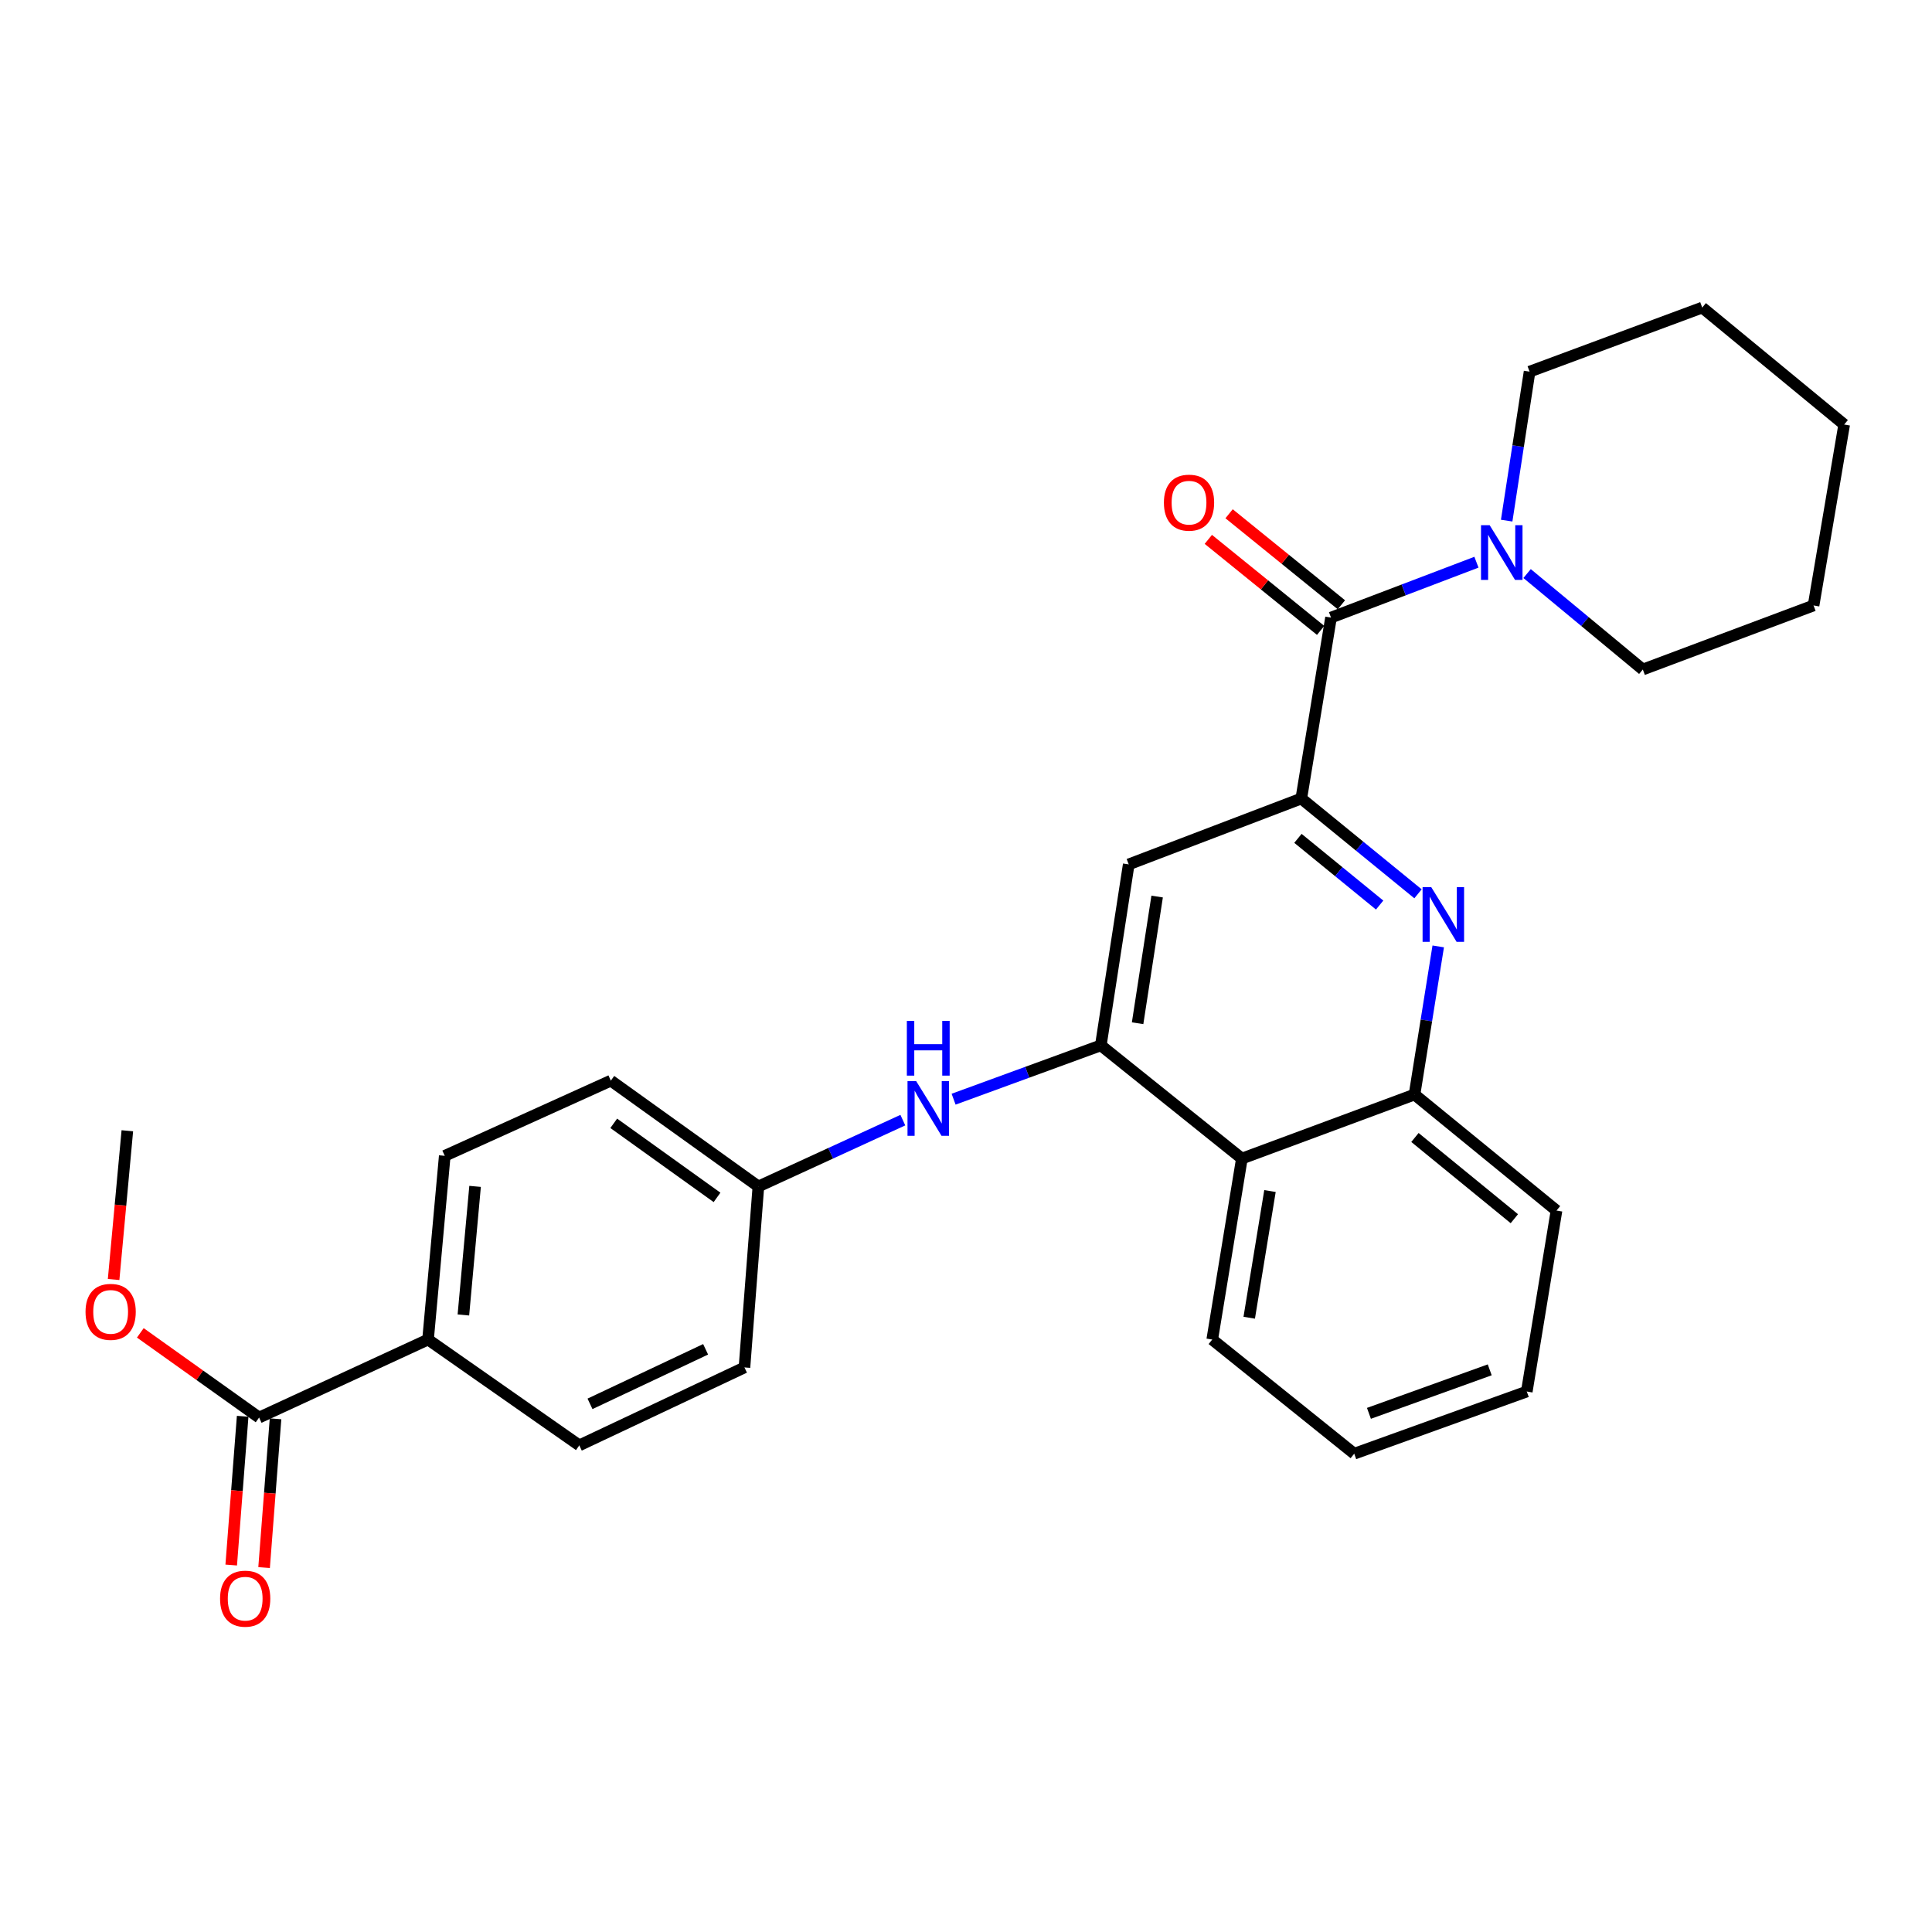 <?xml version='1.0' encoding='iso-8859-1'?>
<svg version='1.1' baseProfile='full'
              xmlns='http://www.w3.org/2000/svg'
                      xmlns:rdkit='http://www.rdkit.org/xml'
                      xmlns:xlink='http://www.w3.org/1999/xlink'
                  xml:space='preserve'
width='1000px' height='1000px' viewBox='0 0 1000 1000'>
<!-- END OF HEADER -->
<rect style='opacity:1.0;fill:#FFFFFF;stroke:none' width='1000' height='1000' x='0' y='0'> </rect>
<path class='bond-0' d='M 673.547,413.313 L 703.751,437.973' style='fill:none;fill-rule:evenodd;stroke:#000000;stroke-width:6px;stroke-linecap:butt;stroke-linejoin:miter;stroke-opacity:1' />
<path class='bond-0' d='M 703.751,437.973 L 733.956,462.634' style='fill:none;fill-rule:evenodd;stroke:#0000FF;stroke-width:6px;stroke-linecap:butt;stroke-linejoin:miter;stroke-opacity:1' />
<path class='bond-0' d='M 671.813,433.933 L 692.956,451.195' style='fill:none;fill-rule:evenodd;stroke:#000000;stroke-width:6px;stroke-linecap:butt;stroke-linejoin:miter;stroke-opacity:1' />
<path class='bond-0' d='M 692.956,451.195 L 714.099,468.458' style='fill:none;fill-rule:evenodd;stroke:#0000FF;stroke-width:6px;stroke-linecap:butt;stroke-linejoin:miter;stroke-opacity:1' />
<path class='bond-1' d='M 673.547,413.313 L 688.929,319.66' style='fill:none;fill-rule:evenodd;stroke:#000000;stroke-width:6px;stroke-linecap:butt;stroke-linejoin:miter;stroke-opacity:1' />
<path class='bond-3' d='M 673.547,413.313 L 584.228,447.404' style='fill:none;fill-rule:evenodd;stroke:#000000;stroke-width:6px;stroke-linecap:butt;stroke-linejoin:miter;stroke-opacity:1' />
<path class='bond-6' d='M 744.424,489.859 L 738.288,528.194' style='fill:none;fill-rule:evenodd;stroke:#0000FF;stroke-width:6px;stroke-linecap:butt;stroke-linejoin:miter;stroke-opacity:1' />
<path class='bond-6' d='M 738.288,528.194 L 732.152,566.529' style='fill:none;fill-rule:evenodd;stroke:#000000;stroke-width:6px;stroke-linecap:butt;stroke-linejoin:miter;stroke-opacity:1' />
<path class='bond-4' d='M 688.929,319.66 L 726.567,305.327' style='fill:none;fill-rule:evenodd;stroke:#000000;stroke-width:6px;stroke-linecap:butt;stroke-linejoin:miter;stroke-opacity:1' />
<path class='bond-4' d='M 726.567,305.327 L 764.205,290.995' style='fill:none;fill-rule:evenodd;stroke:#0000FF;stroke-width:6px;stroke-linecap:butt;stroke-linejoin:miter;stroke-opacity:1' />
<path class='bond-10' d='M 694.302,313.029 L 665.238,289.474' style='fill:none;fill-rule:evenodd;stroke:#000000;stroke-width:6px;stroke-linecap:butt;stroke-linejoin:miter;stroke-opacity:1' />
<path class='bond-10' d='M 665.238,289.474 L 636.175,265.919' style='fill:none;fill-rule:evenodd;stroke:#FF0000;stroke-width:6px;stroke-linecap:butt;stroke-linejoin:miter;stroke-opacity:1' />
<path class='bond-10' d='M 683.555,326.29 L 654.491,302.735' style='fill:none;fill-rule:evenodd;stroke:#000000;stroke-width:6px;stroke-linecap:butt;stroke-linejoin:miter;stroke-opacity:1' />
<path class='bond-10' d='M 654.491,302.735 L 625.427,279.18' style='fill:none;fill-rule:evenodd;stroke:#FF0000;stroke-width:6px;stroke-linecap:butt;stroke-linejoin:miter;stroke-opacity:1' />
<path class='bond-2' d='M 569.785,541.077 L 584.228,447.404' style='fill:none;fill-rule:evenodd;stroke:#000000;stroke-width:6px;stroke-linecap:butt;stroke-linejoin:miter;stroke-opacity:1' />
<path class='bond-2' d='M 588.821,529.627 L 598.931,464.056' style='fill:none;fill-rule:evenodd;stroke:#000000;stroke-width:6px;stroke-linecap:butt;stroke-linejoin:miter;stroke-opacity:1' />
<path class='bond-5' d='M 569.785,541.077 L 642.794,599.672' style='fill:none;fill-rule:evenodd;stroke:#000000;stroke-width:6px;stroke-linecap:butt;stroke-linejoin:miter;stroke-opacity:1' />
<path class='bond-7' d='M 569.785,541.077 L 531.684,555.008' style='fill:none;fill-rule:evenodd;stroke:#000000;stroke-width:6px;stroke-linecap:butt;stroke-linejoin:miter;stroke-opacity:1' />
<path class='bond-7' d='M 531.684,555.008 L 493.583,568.939' style='fill:none;fill-rule:evenodd;stroke:#0000FF;stroke-width:6px;stroke-linecap:butt;stroke-linejoin:miter;stroke-opacity:1' />
<path class='bond-18' d='M 790.42,296.875 L 820.37,321.704' style='fill:none;fill-rule:evenodd;stroke:#0000FF;stroke-width:6px;stroke-linecap:butt;stroke-linejoin:miter;stroke-opacity:1' />
<path class='bond-18' d='M 820.37,321.704 L 850.319,346.534' style='fill:none;fill-rule:evenodd;stroke:#000000;stroke-width:6px;stroke-linecap:butt;stroke-linejoin:miter;stroke-opacity:1' />
<path class='bond-19' d='M 779.851,269.476 L 785.778,230.923' style='fill:none;fill-rule:evenodd;stroke:#0000FF;stroke-width:6px;stroke-linecap:butt;stroke-linejoin:miter;stroke-opacity:1' />
<path class='bond-19' d='M 785.778,230.923 L 791.705,192.37' style='fill:none;fill-rule:evenodd;stroke:#000000;stroke-width:6px;stroke-linecap:butt;stroke-linejoin:miter;stroke-opacity:1' />
<path class='bond-20' d='M 642.794,599.672 L 627.451,693.344' style='fill:none;fill-rule:evenodd;stroke:#000000;stroke-width:6px;stroke-linecap:butt;stroke-linejoin:miter;stroke-opacity:1' />
<path class='bond-20' d='M 657.337,616.482 L 646.597,682.052' style='fill:none;fill-rule:evenodd;stroke:#000000;stroke-width:6px;stroke-linecap:butt;stroke-linejoin:miter;stroke-opacity:1' />
<path class='bond-28' d='M 642.794,599.672 L 732.152,566.529' style='fill:none;fill-rule:evenodd;stroke:#000000;stroke-width:6px;stroke-linecap:butt;stroke-linejoin:miter;stroke-opacity:1' />
<path class='bond-21' d='M 732.152,566.529 L 805.645,626.594' style='fill:none;fill-rule:evenodd;stroke:#000000;stroke-width:6px;stroke-linecap:butt;stroke-linejoin:miter;stroke-opacity:1' />
<path class='bond-21' d='M 732.374,588.755 L 783.819,630.8' style='fill:none;fill-rule:evenodd;stroke:#000000;stroke-width:6px;stroke-linecap:butt;stroke-linejoin:miter;stroke-opacity:1' />
<path class='bond-12' d='M 467.307,579.779 L 429.923,596.946' style='fill:none;fill-rule:evenodd;stroke:#0000FF;stroke-width:6px;stroke-linecap:butt;stroke-linejoin:miter;stroke-opacity:1' />
<path class='bond-12' d='M 429.923,596.946 L 392.54,614.114' style='fill:none;fill-rule:evenodd;stroke:#000000;stroke-width:6px;stroke-linecap:butt;stroke-linejoin:miter;stroke-opacity:1' />
<path class='bond-8' d='M 134.111,733.722 L 221.553,693.344' style='fill:none;fill-rule:evenodd;stroke:#000000;stroke-width:6px;stroke-linecap:butt;stroke-linejoin:miter;stroke-opacity:1' />
<path class='bond-11' d='M 125.601,733.067 L 122.639,771.565' style='fill:none;fill-rule:evenodd;stroke:#000000;stroke-width:6px;stroke-linecap:butt;stroke-linejoin:miter;stroke-opacity:1' />
<path class='bond-11' d='M 122.639,771.565 L 119.677,810.062' style='fill:none;fill-rule:evenodd;stroke:#FF0000;stroke-width:6px;stroke-linecap:butt;stroke-linejoin:miter;stroke-opacity:1' />
<path class='bond-11' d='M 142.62,734.377 L 139.658,772.874' style='fill:none;fill-rule:evenodd;stroke:#000000;stroke-width:6px;stroke-linecap:butt;stroke-linejoin:miter;stroke-opacity:1' />
<path class='bond-11' d='M 139.658,772.874 L 136.696,811.371' style='fill:none;fill-rule:evenodd;stroke:#FF0000;stroke-width:6px;stroke-linecap:butt;stroke-linejoin:miter;stroke-opacity:1' />
<path class='bond-15' d='M 134.111,733.722 L 103.37,711.806' style='fill:none;fill-rule:evenodd;stroke:#000000;stroke-width:6px;stroke-linecap:butt;stroke-linejoin:miter;stroke-opacity:1' />
<path class='bond-15' d='M 103.37,711.806 L 72.63,689.89' style='fill:none;fill-rule:evenodd;stroke:#FF0000;stroke-width:6px;stroke-linecap:butt;stroke-linejoin:miter;stroke-opacity:1' />
<path class='bond-9' d='M 221.553,693.344 L 230.201,598.259' style='fill:none;fill-rule:evenodd;stroke:#000000;stroke-width:6px;stroke-linecap:butt;stroke-linejoin:miter;stroke-opacity:1' />
<path class='bond-9' d='M 239.849,680.627 L 245.903,614.068' style='fill:none;fill-rule:evenodd;stroke:#000000;stroke-width:6px;stroke-linecap:butt;stroke-linejoin:miter;stroke-opacity:1' />
<path class='bond-31' d='M 221.553,693.344 L 299.844,748.117' style='fill:none;fill-rule:evenodd;stroke:#000000;stroke-width:6px;stroke-linecap:butt;stroke-linejoin:miter;stroke-opacity:1' />
<path class='bond-16' d='M 392.54,614.114 L 385.333,707.786' style='fill:none;fill-rule:evenodd;stroke:#000000;stroke-width:6px;stroke-linecap:butt;stroke-linejoin:miter;stroke-opacity:1' />
<path class='bond-17' d='M 392.54,614.114 L 316.164,559.341' style='fill:none;fill-rule:evenodd;stroke:#000000;stroke-width:6px;stroke-linecap:butt;stroke-linejoin:miter;stroke-opacity:1' />
<path class='bond-17' d='M 371.136,619.769 L 317.673,581.428' style='fill:none;fill-rule:evenodd;stroke:#000000;stroke-width:6px;stroke-linecap:butt;stroke-linejoin:miter;stroke-opacity:1' />
<path class='bond-13' d='M 299.844,748.117 L 385.333,707.786' style='fill:none;fill-rule:evenodd;stroke:#000000;stroke-width:6px;stroke-linecap:butt;stroke-linejoin:miter;stroke-opacity:1' />
<path class='bond-13' d='M 305.384,726.63 L 365.226,698.398' style='fill:none;fill-rule:evenodd;stroke:#000000;stroke-width:6px;stroke-linecap:butt;stroke-linejoin:miter;stroke-opacity:1' />
<path class='bond-14' d='M 230.201,598.259 L 316.164,559.341' style='fill:none;fill-rule:evenodd;stroke:#000000;stroke-width:6px;stroke-linecap:butt;stroke-linejoin:miter;stroke-opacity:1' />
<path class='bond-22' d='M 58.808,662.268 L 62.359,623.772' style='fill:none;fill-rule:evenodd;stroke:#FF0000;stroke-width:6px;stroke-linecap:butt;stroke-linejoin:miter;stroke-opacity:1' />
<path class='bond-22' d='M 62.359,623.772 L 65.91,585.276' style='fill:none;fill-rule:evenodd;stroke:#000000;stroke-width:6px;stroke-linecap:butt;stroke-linejoin:miter;stroke-opacity:1' />
<path class='bond-23' d='M 850.319,346.534 L 938.699,313.391' style='fill:none;fill-rule:evenodd;stroke:#000000;stroke-width:6px;stroke-linecap:butt;stroke-linejoin:miter;stroke-opacity:1' />
<path class='bond-24' d='M 791.705,192.37 L 881.072,159.199' style='fill:none;fill-rule:evenodd;stroke:#000000;stroke-width:6px;stroke-linecap:butt;stroke-linejoin:miter;stroke-opacity:1' />
<path class='bond-25' d='M 627.451,693.344 L 700.943,752.432' style='fill:none;fill-rule:evenodd;stroke:#000000;stroke-width:6px;stroke-linecap:butt;stroke-linejoin:miter;stroke-opacity:1' />
<path class='bond-26' d='M 805.645,626.594 L 790.263,720.256' style='fill:none;fill-rule:evenodd;stroke:#000000;stroke-width:6px;stroke-linecap:butt;stroke-linejoin:miter;stroke-opacity:1' />
<path class='bond-30' d='M 938.699,313.391 L 954.545,219.738' style='fill:none;fill-rule:evenodd;stroke:#000000;stroke-width:6px;stroke-linecap:butt;stroke-linejoin:miter;stroke-opacity:1' />
<path class='bond-27' d='M 881.072,159.199 L 954.545,219.738' style='fill:none;fill-rule:evenodd;stroke:#000000;stroke-width:6px;stroke-linecap:butt;stroke-linejoin:miter;stroke-opacity:1' />
<path class='bond-29' d='M 700.943,752.432 L 790.263,720.256' style='fill:none;fill-rule:evenodd;stroke:#000000;stroke-width:6px;stroke-linecap:butt;stroke-linejoin:miter;stroke-opacity:1' />
<path class='bond-29' d='M 708.556,731.547 L 771.08,709.024' style='fill:none;fill-rule:evenodd;stroke:#000000;stroke-width:6px;stroke-linecap:butt;stroke-linejoin:miter;stroke-opacity:1' />
<path  class='atom-1' d='M 740.808 459.18
L 750.088 474.18
Q 751.008 475.66, 752.488 478.34
Q 753.968 481.02, 754.048 481.18
L 754.048 459.18
L 757.808 459.18
L 757.808 487.5
L 753.928 487.5
L 743.968 471.1
Q 742.808 469.18, 741.568 466.98
Q 740.368 464.78, 740.008 464.1
L 740.008 487.5
L 736.328 487.5
L 736.328 459.18
L 740.808 459.18
' fill='#0000FF'/>
<path  class='atom-5' d='M 771.05 271.845
L 780.33 286.845
Q 781.25 288.325, 782.73 291.005
Q 784.21 293.685, 784.29 293.845
L 784.29 271.845
L 788.05 271.845
L 788.05 300.165
L 784.17 300.165
L 774.21 283.765
Q 773.05 281.845, 771.81 279.645
Q 770.61 277.445, 770.25 276.765
L 770.25 300.165
L 766.57 300.165
L 766.57 271.845
L 771.05 271.845
' fill='#0000FF'/>
<path  class='atom-8' d='M 474.205 559.576
L 483.485 574.576
Q 484.405 576.056, 485.885 578.736
Q 487.365 581.416, 487.445 581.576
L 487.445 559.576
L 491.205 559.576
L 491.205 587.896
L 487.325 587.896
L 477.365 571.496
Q 476.205 569.576, 474.965 567.376
Q 473.765 565.176, 473.405 564.496
L 473.405 587.896
L 469.725 587.896
L 469.725 559.576
L 474.205 559.576
' fill='#0000FF'/>
<path  class='atom-8' d='M 469.385 528.424
L 473.225 528.424
L 473.225 540.464
L 487.705 540.464
L 487.705 528.424
L 491.545 528.424
L 491.545 556.744
L 487.705 556.744
L 487.705 543.664
L 473.225 543.664
L 473.225 556.744
L 469.385 556.744
L 469.385 528.424
' fill='#0000FF'/>
<path  class='atom-11' d='M 602.436 260.177
Q 602.436 253.377, 605.796 249.577
Q 609.156 245.777, 615.436 245.777
Q 621.716 245.777, 625.076 249.577
Q 628.436 253.377, 628.436 260.177
Q 628.436 267.057, 625.036 270.977
Q 621.636 274.857, 615.436 274.857
Q 609.196 274.857, 605.796 270.977
Q 602.436 267.097, 602.436 260.177
M 615.436 271.657
Q 619.756 271.657, 622.076 268.777
Q 624.436 265.857, 624.436 260.177
Q 624.436 254.617, 622.076 251.817
Q 619.756 248.977, 615.436 248.977
Q 611.116 248.977, 608.756 251.777
Q 606.436 254.577, 606.436 260.177
Q 606.436 265.897, 608.756 268.777
Q 611.116 271.657, 615.436 271.657
' fill='#FF0000'/>
<path  class='atom-12' d='M 113.904 827.465
Q 113.904 820.665, 117.264 816.865
Q 120.624 813.065, 126.904 813.065
Q 133.184 813.065, 136.544 816.865
Q 139.904 820.665, 139.904 827.465
Q 139.904 834.345, 136.504 838.265
Q 133.104 842.145, 126.904 842.145
Q 120.664 842.145, 117.264 838.265
Q 113.904 834.385, 113.904 827.465
M 126.904 838.945
Q 131.224 838.945, 133.544 836.065
Q 135.904 833.145, 135.904 827.465
Q 135.904 821.905, 133.544 819.105
Q 131.224 816.265, 126.904 816.265
Q 122.584 816.265, 120.224 819.065
Q 117.904 821.865, 117.904 827.465
Q 117.904 833.185, 120.224 836.065
Q 122.584 838.945, 126.904 838.945
' fill='#FF0000'/>
<path  class='atom-16' d='M 44.271 679.019
Q 44.271 672.219, 47.631 668.419
Q 50.991 664.619, 57.271 664.619
Q 63.551 664.619, 66.911 668.419
Q 70.271 672.219, 70.271 679.019
Q 70.271 685.899, 66.871 689.819
Q 63.471 693.699, 57.271 693.699
Q 51.031 693.699, 47.631 689.819
Q 44.271 685.939, 44.271 679.019
M 57.271 690.499
Q 61.591 690.499, 63.911 687.619
Q 66.271 684.699, 66.271 679.019
Q 66.271 673.459, 63.911 670.659
Q 61.591 667.819, 57.271 667.819
Q 52.951 667.819, 50.591 670.619
Q 48.271 673.419, 48.271 679.019
Q 48.271 684.739, 50.591 687.619
Q 52.951 690.499, 57.271 690.499
' fill='#FF0000'/>
</svg>
